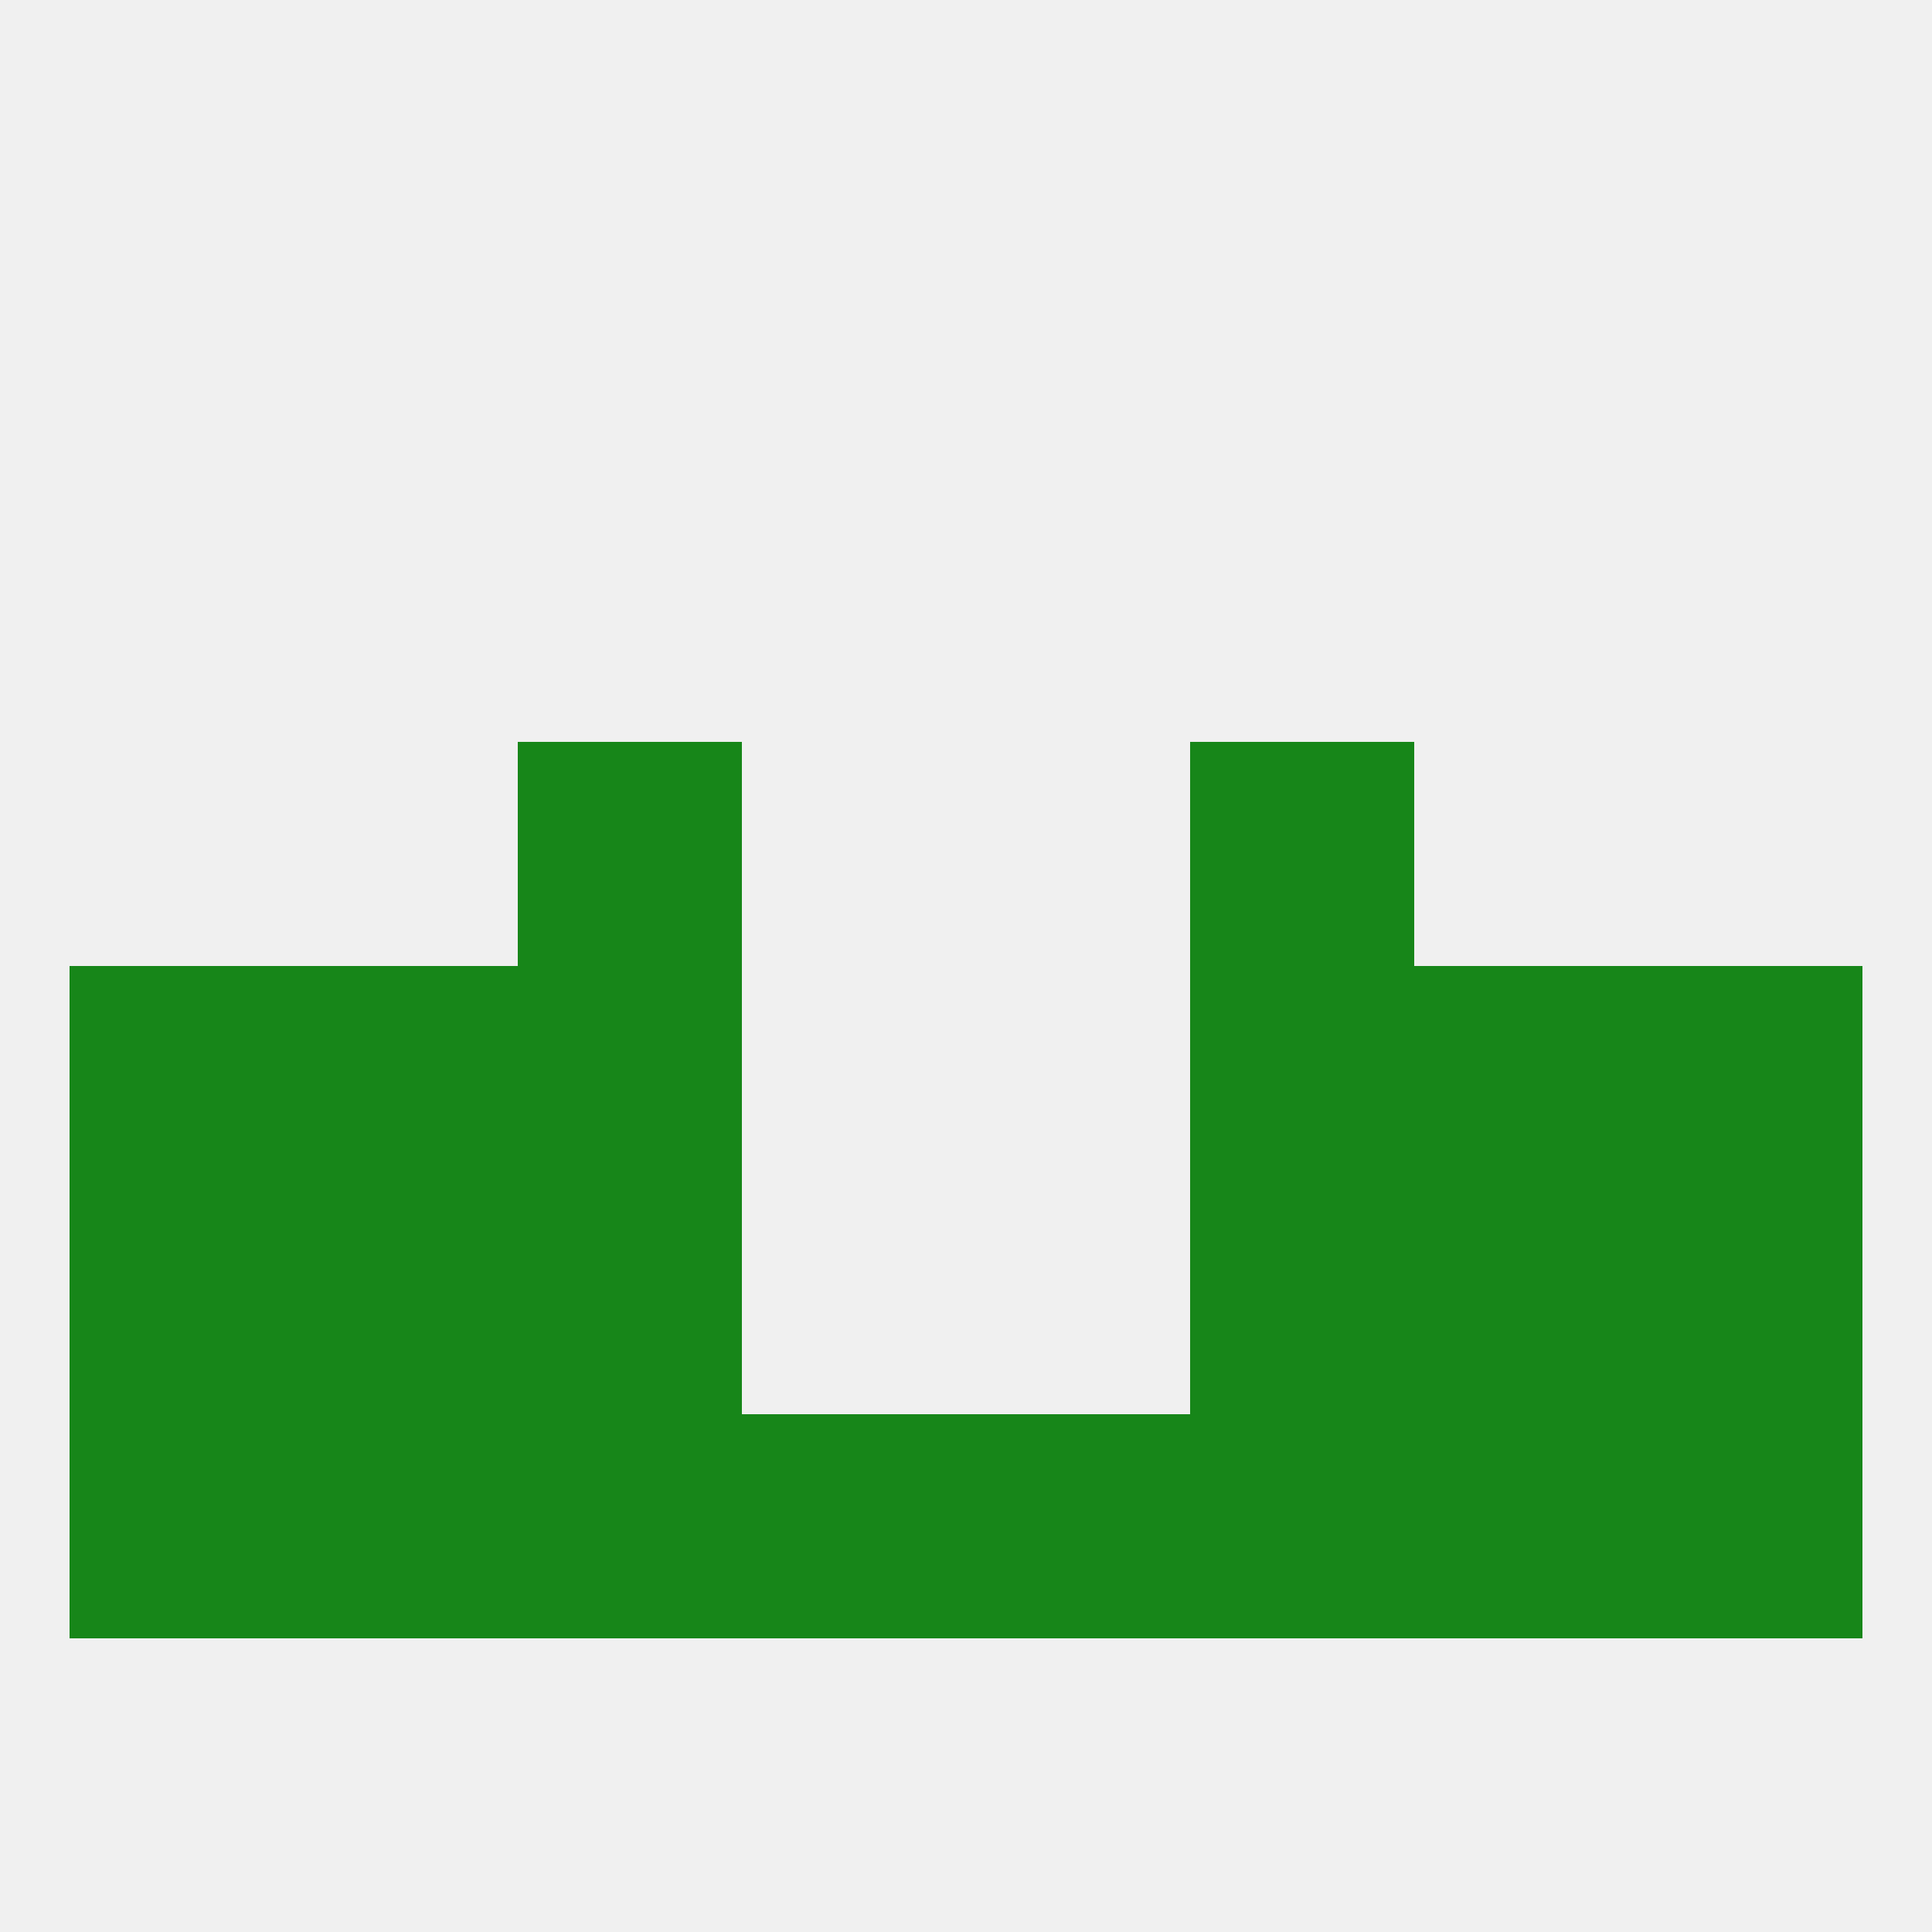 
<!--   <?xml version="1.0"?> -->
<svg version="1.1" baseprofile="full" xmlns="http://www.w3.org/2000/svg" xmlns:xlink="http://www.w3.org/1999/xlink" xmlns:ev="http://www.w3.org/2001/xml-events" width="250" height="250" viewBox="0 0 250 250" >
	<rect width="100%" height="100%" fill="rgba(240,240,240,255)"/>

	<rect x="154" y="96" width="29" height="29" fill="rgba(23,134,25,255)"/>
	<rect x="67" y="96" width="29" height="29" fill="rgba(23,134,25,255)"/>
	<rect x="9" y="125" width="29" height="29" fill="rgba(23,134,25,255)"/>
	<rect x="212" y="125" width="29" height="29" fill="rgba(23,134,25,255)"/>
	<rect x="67" y="125" width="29" height="29" fill="rgba(23,134,25,255)"/>
	<rect x="154" y="125" width="29" height="29" fill="rgba(23,134,25,255)"/>
	<rect x="38" y="125" width="29" height="29" fill="rgba(23,134,25,255)"/>
	<rect x="183" y="125" width="29" height="29" fill="rgba(23,134,25,255)"/>
	<rect x="9" y="154" width="29" height="29" fill="rgba(23,134,25,255)"/>
	<rect x="212" y="154" width="29" height="29" fill="rgba(23,134,25,255)"/>
	<rect x="38" y="154" width="29" height="29" fill="rgba(23,134,25,255)"/>
	<rect x="183" y="154" width="29" height="29" fill="rgba(23,134,25,255)"/>
	<rect x="67" y="154" width="29" height="29" fill="rgba(23,134,25,255)"/>
	<rect x="154" y="154" width="29" height="29" fill="rgba(23,134,25,255)"/>
	<rect x="125" y="183" width="29" height="29" fill="rgba(23,134,25,255)"/>
	<rect x="9" y="183" width="29" height="29" fill="rgba(23,134,25,255)"/>
	<rect x="67" y="183" width="29" height="29" fill="rgba(23,134,25,255)"/>
	<rect x="154" y="183" width="29" height="29" fill="rgba(23,134,25,255)"/>
	<rect x="38" y="183" width="29" height="29" fill="rgba(23,134,25,255)"/>
	<rect x="183" y="183" width="29" height="29" fill="rgba(23,134,25,255)"/>
	<rect x="96" y="183" width="29" height="29" fill="rgba(23,134,25,255)"/>
	<rect x="212" y="183" width="29" height="29" fill="rgba(23,134,25,255)"/>
</svg>
